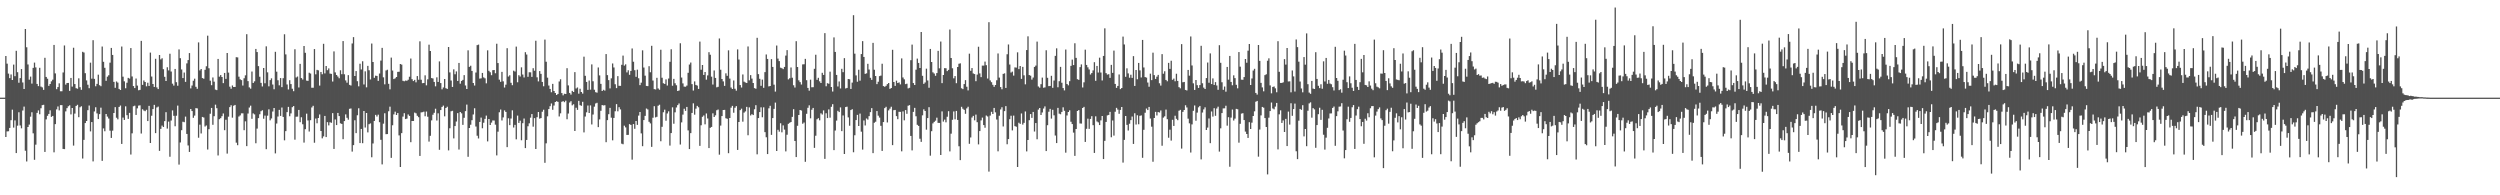 <svg xmlns="http://www.w3.org/2000/svg" width="1920" height="150"><path fill="#4f4f4f" d="M0 75h1v1H0zM1 75h1v1H1zM2 75h1v1H2zM3 75h1v1H3zM4 43.014h1v62.186H4zM5 48.896h1v52.026H5zM6 56.502h1v44.315H6zM7 59.997h1v38.272H7zM8 57.182h1v35.136H8zM9 61.443h1v22.763H9zM10 49.626h1v48.366H10zM11 58.504h1v33.939H11zM12 39.017h1v78.521H12zM13 55.46h1v41.071H13zM14 63.544h1v22.678H14zM15 60.008h1v36.37H15zM16 53.027h1v45.537H16zM17 63.325h1v21.588H17zM18 68.351h1v13.504H18zM19 22.247h1v93.529H19zM20 36.28h1v87.711H20zM21 49.521h1v48.002H21zM22 61.178h1v34.525H22zM23 58.832h1v30.78H23zM24 64.217h1v21.984H24zM25 52.107h1v50.268H25zM26 48.077h1v74.649H26zM27 51.764h1v59.334H27zM28 64.437h1v22.264H28zM29 66.147h1v18.638H29zM30 52.089h1v35.665H30zM31 66.522h1v16.622H31zM32 67.115h1v13.648H32zM33 69.028h1v11.481H33zM34 44.366h1v72.312H34zM35 59.063h1v32.625H35zM36 60.491h1v28.466H36zM37 65.943h1v21.536H37zM38 64.517h1v20.201H38zM39 62.446h1v27.292H39zM40 61.166h1v27.865H40zM41 34.502h1v82.493H41zM42 56.353h1v38.979H42zM43 68.491h1v15.505H43zM44 66.854h1v14.928H44zM45 63.975h1v20.801H45zM46 70.09h1v10.65H46zM47 70.109h1v10.643H47zM48 55.65h1v58.753H48zM49 34.911h1v79.638H49zM50 64.977h1v20.579H50zM51 63.766h1v19.265H51zM52 63.673h1v17.935H52zM53 69.765h1v11.112H53zM54 59.864h1v28.002H54zM55 66.499h1v16.45H55zM56 36.639h1v75.189H56zM57 64.577h1v22.664H57zM58 67.751h1v13.582H58zM59 68.134h1v12.33H59zM60 60.166h1v29.858H60zM61 66.948h1v15.441H61zM62 68.978h1v12.646H62zM63 39.761h1v81.994H63zM64 40.356h1v67.052H64zM65 56.207h1v38.304H65zM66 61.736h1v31.174H66zM67 65.062h1v19.551H67zM68 67.715h1v13.344H68zM69 48.132h1v52.783H69zM70 60.42h1v33.344H70zM71 30.897h1v93.037H71zM72 60.567h1v25.026H72zM73 66.257h1v16.13H73zM74 64.394h1v22.692H74zM75 57.321h1v34.129H75zM76 65.41h1v22.266H76zM77 66.181h1v16.526H77zM78 35.758h1v87.773H78zM79 47.456h1v51.133H79zM80 52.05h1v48.746H80zM81 62.061h1v25.496H81zM82 58.857h1v30.698H82zM83 57.793h1v33.264H83zM84 48.132h1v52.236H84zM85 36.8h1v69.151H85zM86 42.206h1v58.167H86zM87 62.888h1v23.909H87zM88 67.433h1v14.855H88zM89 62.544h1v27.878H89zM90 63.448h1v28.196H90zM91 68.289h1v13.822H91zM92 69.143h1v11.893H92zM93 35.76h1v74.797H93zM94 58.871h1v31.44H94zM95 62.45h1v29.677H95zM96 67.767h1v13.889H96zM97 63.558h1v24.926H97zM98 59.786h1v31.497H98zM99 60.354h1v26.326H99zM100 36.909h1v81.749H100zM101 58.749h1v43.669H101zM102 66.108h1v15.498H102zM103 67.66h1v13.504H103zM104 60.292h1v27.997H104zM105 65.753h1v17.471H105zM106 69.328h1v11.758H106zM107 69.019h1v11.852H107zM108 31.377h1v71.174H108zM109 65.158h1v18.741H109zM110 61.775h1v23.129H110zM111 62.956h1v22.435H111zM112 66.3h1v18.009H112zM113 63.528h1v29.471H113zM114 66.012h1v15.306H114zM115 40.395h1v69.43H115zM116 58.8h1v30.089H116zM117 64.515h1v19.245H117zM118 66.753h1v13.783H118zM119 45.147h1v57.098H119zM120 67.136h1v15.374H120zM121 68.427h1v13.433H121zM122 42.217h1v73.646H122zM123 45.641h1v53.33H123zM124 44.735h1v51.73H124zM125 53.133h1v44.379H125zM126 59.001h1v34.049H126zM127 62.194h1v23.999H127zM128 51.663h1v47.121H128zM129 54.041h1v39.352H129zM130 41.281h1v79.082H130zM131 54.952h1v37.642H131zM132 64.261h1v20.542H132zM133 65.758h1v23.179H133zM134 52.963h1v43.999H134zM135 63.148h1v25.759H135zM136 65.849h1v15.23H136zM137 37.944h1v88.451H137zM138 44.68h1v64.749H138zM139 53.332h1v46.672H139zM140 59.935h1v33.564H140zM141 55.703h1v38.121H141zM142 62.881h1v26.681H142zM143 48.679h1v54.191H143zM144 46.145h1v65.571H144zM145 40.736h1v75.94H145zM146 67.898h1v15.821H146zM147 65.712h1v19.602H147zM148 62.004h1v28.457H148zM149 60.409h1v28.361H149zM150 66.685h1v16.338H150zM151 68.175h1v15.074H151zM152 32.561h1v73.213H152zM153 54.08h1v41.68H153zM154 53h1v49.51H154zM155 59.942h1v29.84H155zM156 60.443h1v29.826H156zM157 53.588h1v43.582H157zM158 50.896h1v45.466H158zM159 27.377h1v87.462H159zM160 52.423h1v46.821H160zM161 61.958h1v25.388H161zM162 65.419h1v17.496H162zM163 59.516h1v36.352H163zM164 62.698h1v26.537H164zM165 68.797h1v11.566H165zM166 69.23h1v13.864H166zM167 45.284h1v74.097H167zM168 58.878h1v32.662H168zM169 57.648h1v33.149H169zM170 59.125h1v30.126H170zM171 63.833h1v23.312H171zM172 55.998h1v43.98H172zM173 60.569h1v31.362H173zM174 40.714h1v77.231H174zM175 55.776h1v33.838H175zM176 66.563h1v15.692H176zM177 68.131h1v12.719H177zM178 65.623h1v24.736H178zM179 66.815h1v14.411H179zM180 66.749h1v13.815H180zM181 43.911h1v65.67H181zM182 44.06h1v67.45H182zM183 58.887h1v30.629H183zM184 60.944h1v27.658H184zM185 61.565h1v25.468H185zM186 65.673h1v21.355H186zM187 60.102h1v39.886H187zM188 57.836h1v35.349H188zM189 26.257h1v85.953H189zM190 62.29h1v24.928H190zM191 67.129h1v15.445H191zM192 68.12h1v13.053H192zM193 54.964h1v36.294H193zM194 63.689h1v23.41H194zM195 62.462h1v25.379H195zM196 37.598h1v72.449H196zM197 39.993h1v58.752H197zM198 50.807h1v39.924H198zM199 58.912h1v28.851H199zM200 63.645h1v21.751H200zM201 66.408h1v18.274H201zM202 52.235h1v38.94H202zM203 63.945h1v24.827H203zM204 35.582h1v79.002H204zM205 55.566h1v33.252H205zM206 66.289h1v17.691H206zM207 61.555h1v30.852H207zM208 60.159h1v30.84H208zM209 64.897h1v20.748H209zM210 68.559h1v14.379H210zM211 39.773h1v78.027H211zM212 55.019h1v39.837H212zM213 61.633h1v27.844H213zM214 65.529h1v18.828H214zM215 59.958h1v29.096H215zM216 66.923h1v15.64H216zM217 60.04h1v29.744H217zM218 26.333h1v81.453H218zM219 41.787h1v58.94H219zM220 64.872h1v21.247H220zM221 68.715h1v13.358H221zM222 61.59h1v27.688H222zM223 64.584h1v22.483H223zM224 68.17h1v14.177H224zM225 70.026h1v11.408H225zM226 37.855h1v69.419H226zM227 59.489h1v30.153H227zM228 58.765h1v30.764H228zM229 67.175h1v17.233H229zM230 49.029h1v44.804H230zM231 59.93h1v30.124H231zM232 61.057h1v34.379H232zM233 35.31h1v74.221H233zM234 40.535h1v58.707H234zM235 61.922h1v25.365H235zM236 62.086h1v30.417H236zM237 55.852h1v45.182H237zM238 56.477h1v35.859H238zM239 67.397h1v15.148H239zM240 67.367h1v13.909H240zM241 37.695h1v71.923H241zM242 57.097h1v33.935H242zM243 53.645h1v41.048H243zM244 54.018h1v36.594H244zM245 65.765h1v22.168H245zM246 55.286h1v45.335H246zM247 57.026h1v49.213H247zM248 33.655h1v71.078H248zM249 56.364h1v32.65H249zM250 50.713h1v54.537H250zM251 53.915h1v39.908H251zM252 52.517h1v43.788H252zM253 56.548h1v37.356H253zM254 56.733h1v37.592H254zM255 62.601h1v24.303H255zM256 39.45h1v74.926H256zM257 55.623h1v36.113H257zM258 57.584h1v38.476H258zM259 58.795h1v27.961H259zM260 60.102h1v29.023H260zM261 53.941h1v40.787H261zM262 57.01h1v38.185H262zM263 31.561h1v75.358H263zM264 57.019h1v35.96H264zM265 61.725h1v26.136H265zM266 63.512h1v26.983H266zM267 57.697h1v34.216H267zM268 65.181h1v18.375H268zM269 65.668h1v17.645H269zM270 33.385h1v83.04H270zM271 28.516h1v82.946H271zM272 58.383h1v33.992H272zM273 54.572h1v47.672H273zM274 62.336h1v26.191H274zM275 66.28h1v16.857H275zM276 48.928h1v60.941H276zM277 53.327h1v45.676H277zM278 47.058h1v62.918H278zM279 64.861h1v20.398H279zM280 54.806h1v43.117H280zM281 67.085h1v19.689H281zM282 50.578h1v51.083H282zM283 53.945h1v41.421H283zM284 61.027h1v33.758H284zM285 33.44h1v87.338H285zM286 47.617h1v62.566H286zM287 59.775h1v33.097H287zM288 58.118h1v30.098H288zM289 58.294h1v31.195H289zM290 62.128h1v25.935H290zM291 56.467h1v37.366H291zM292 46.557h1v60.826H292zM293 36.777h1v89.46H293zM294 59.386h1v35.578H294zM295 64.774h1v22.202H295zM296 54.096h1v48.988H296zM297 53.538h1v49.423H297zM298 64.382h1v21.078H298zM299 68.594h1v13.351H299zM300 44.243h1v76.997H300zM301 54.188h1v41.991H301zM302 60.748h1v27.121H302zM303 60.141h1v25.624H303zM304 59.132h1v29.206H304zM305 55.186h1v31.639H305zM306 55.112h1v48.89H306zM307 49.159h1v79.101H307zM308 49.631h1v52.602H308zM309 62.08h1v27.487H309zM310 62.418h1v24.525H310zM311 61.842h1v29.618H311zM312 62.057h1v29.016H312zM313 61.24h1v26.651H313zM314 58.914h1v30.128H314zM315 44.95h1v64.269H315zM316 60.8h1v32.147H316zM317 62.26h1v30.646H317zM318 61.356h1v25.129H318zM319 63.235h1v23.813H319zM320 58.404h1v30.531H320zM321 61.221h1v28.778H321zM322 31.739h1v88.004H322zM323 61.23h1v25.074H323zM324 63.879h1v22.307H324zM325 63.744h1v22.037H325zM326 57.861h1v31.433H326zM327 65.529h1v20.121H327zM328 60.926h1v28.702H328zM329 34.28h1v74.472H329zM330 39.169h1v65.12H330zM331 59.96h1v32.483H331zM332 60.255h1v27.864H332zM333 62.904h1v23.729H333zM334 66.319h1v17.201H334zM335 59.395h1v33.195H335zM336 62.929h1v24.125H336zM337 47.159h1v67.878H337zM338 63.796h1v20.723H338zM339 68.582h1v13.548H339zM340 67.175h1v13.935H340zM341 60.681h1v28.679H341zM342 67.719h1v15.205H342zM343 68.291h1v13.703H343zM344 36.074h1v79.446H344zM345 55.602h1v42.918H345zM346 61.858h1v23.587H346zM347 66.76h1v18.331H347zM348 53.261h1v53.033H348zM349 57.04h1v39.785H349zM350 54.833h1v38.508H350zM351 62.169h1v24.699H351zM352 48.315h1v66.519H352zM353 64.265h1v21.737H353zM354 62.155h1v24.91H354zM355 61.338h1v34.571H355zM356 57.706h1v32.753H356zM357 65.618h1v19.712H357zM358 68.356h1v11.996H358zM359 38.665h1v81.74H359zM360 51.354h1v46.942H360zM361 50.462h1v45.338H361zM362 54.485h1v37.839H362zM363 63.769h1v24.131H363zM364 65.694h1v17.462H364zM365 55.721h1v41.469H365zM366 34.68h1v69.567H366zM367 34.266h1v72.071H367zM368 60.37h1v33.278H368zM369 60.148h1v30.185H369zM370 56.01h1v42.477H370zM371 59.431h1v34.839H371zM372 60.162h1v31.135H372zM373 64.009h1v24.797H373zM374 38.667h1v69.952H374zM375 54.353h1v37.05H375zM376 55.524h1v40.499H376zM377 57.747h1v36.436H377zM378 53.909h1v38.592H378zM379 53.739h1v38.814H379zM380 56.284h1v39.455H380zM381 33.6h1v85.77H381zM382 48.422h1v52.719H382zM383 61.16h1v25.056H383zM384 62.81h1v21.314H384zM385 55.197h1v37.343H385zM386 62.476h1v27.702H386zM387 67.216h1v17.553H387zM388 65h1v20.987H388zM389 37.04h1v75.942H389zM390 58.775h1v32.078H390zM391 57.802h1v38.325H391zM392 63.586h1v27.453H392zM393 65.456h1v19.29H393zM394 54.293h1v43.674H394zM395 54.957h1v40.961H395zM396 35.77h1v71.236H396zM397 63.16h1v25.642H397zM398 57.731h1v36.663H398zM399 58.752h1v33.898H399zM400 51.72h1v55.992H400zM401 57.246h1v37.372H401zM402 59.473h1v31.579H402zM403 40.082h1v73.658H403zM404 41.865h1v65.617H404zM405 58.997h1v37.984H405zM406 55.488h1v39.256H406zM407 55.575h1v34.816H407zM408 59.045h1v28.572H408zM409 52.366h1v44.903H409zM410 54.314h1v36.427H410zM411 31.302h1v83.127H411zM412 59.397h1v30.595H412zM413 62.535h1v23.493H413zM414 54.565h1v36.567H414zM415 56.726h1v33.941H415zM416 62.91h1v22.902H416zM417 66.268h1v18.006H417zM418 30.428h1v94.587H418zM419 47.417h1v62.653H419zM420 59.631h1v29.721H420zM421 65.707h1v18.038H421zM422 68.303h1v13.28H422zM423 70.846h1v8.613H423zM424 64.394h1v19.934H424zM425 69.889h1v11.172H425zM426 71.445h1v6.91H426zM427 72.968h1v4.731H427zM428 72.13h1v6.127H428zM429 62.549h1v26.876H429zM430 60.873h1v26.182H430zM431 71.461h1v6.704H431zM432 73.212h1v4.463H432zM433 72.011h1v6.473H433zM434 72.212h1v5.079H434zM435 52.37h1v39.206H435zM436 65.584h1v21.614H436zM437 71.397h1v7.354H437zM438 72.645h1v5.081H438zM439 69.777h1v11.108H439zM440 70.67h1v9.405H440zM441 55.419h1v45.184H441zM442 67.966h1v14.772H442zM443 67.172h1v17.203H443zM444 71.928h1v5.532H444zM445 68.124h1v12.65H445zM446 70.672h1v10.565H446zM447 71.862h1v6.338H447zM448 43.499h1v58.171H448zM449 58.209h1v31.279H449zM450 62.938h1v23.346H450zM451 69.038h1v11.996H451zM452 61.855h1v24.935H452zM453 68.875h1v12.051H453zM454 49.471h1v46.123H454zM455 62.414h1v25.569H455zM456 68.909h1v12.994H456zM457 70.834h1v8.615H457zM458 71.146h1v7.787H458zM459 51.81h1v45.841H459zM460 57.887h1v33.827H460zM461 64.398h1v20.675H461zM462 69.891h1v10.797H462zM463 68.99h1v11.994H463zM464 69.564h1v11.211H464zM465 41.517h1v67.675H465zM466 57.713h1v34.543H466zM467 61.537h1v26.148H467zM468 67.87h1v14.994H468zM469 60.162h1v30.19H469zM470 48.727h1v59.071H470zM471 51.835h1v38.734H471zM472 64.712h1v20.728H472zM473 67.68h1v12.316H473zM474 58.454h1v27.047H474zM475 65.87h1v16.477H475zM476 65.971h1v18.064H476zM477 49.784h1v60.57H477zM478 42.698h1v68.112H478zM479 50.395h1v46.1H479zM480 49.4h1v48.464H480zM481 55.611h1v48.025H481zM482 53.975h1v49.604H482zM483 57.429h1v37.883H483zM484 54.488h1v41.46H484zM485 37.202h1v85.425H485zM486 47.399h1v47.887H486zM487 53.909h1v44.99H487zM488 58.997h1v33.944H488zM489 53.515h1v42.369H489zM490 60.088h1v28.675H490zM491 65.401h1v20.591H491zM492 63.496h1v38.931H492zM493 38.656h1v73.63H493zM494 51.871h1v40.327H494zM495 58.12h1v30.883H495zM496 65.973h1v17.388H496zM497 66.174h1v17.901H497zM498 50.853h1v42.694H498zM499 55.508h1v39.277H499zM500 35.191h1v77.581H500zM501 61.828h1v28.583H501zM502 68.479h1v13.067H502zM503 68.685h1v21.479H503zM504 59.731h1v29.959H504zM505 67.946h1v13.273H505zM506 68.932h1v11.518H506zM507 38.177h1v70.293H507zM508 59.699h1v37.704H508zM509 63.945h1v22.282H509zM510 64.455h1v19.785H510zM511 60.999h1v31.735H511zM512 65.694h1v21.458H512zM513 60.34h1v25.166H513zM514 47.482h1v64.324H514zM515 37.85h1v64.335H515zM516 65.833h1v16.594H516zM517 60.555h1v34.47H517zM518 63.959h1v22.287H518zM519 65.474h1v17.084H519zM520 69.868h1v10.865H520zM521 69.47h1v10.014H521zM522 33.243h1v77.743H522zM523 59.53h1v34.477H523zM524 64.055h1v23.957H524zM525 66.49h1v17.036H525zM526 66.616h1v18.517H526zM527 65.753h1v16.349H527zM528 55.92h1v44.237H528zM529 49.544h1v64.924H529zM530 48.051h1v54.17H530zM531 64.616h1v22.106H531zM532 69.532h1v9.815H532zM533 62.498h1v25.546H533zM534 65.25h1v18.187H534zM535 65.76h1v15.539H535zM536 68.314h1v14.072H536zM537 31.954h1v80.091H537zM538 53.554h1v42.676H538zM539 49.942h1v39.766H539zM540 57.532h1v31.165H540zM541 55.3h1v40.188H541zM542 61.176h1v25.956H542zM543 57.93h1v33.044H543zM544 40.105h1v73.591H544zM545 42.016h1v56.113H545zM546 58.905h1v38.599H546zM547 64.927h1v22.124H547zM548 54.101h1v35.761H548zM549 59.866h1v28.702H549zM550 67.092h1v17.597H550zM551 66.646h1v17.462H551zM552 29.519h1v89.274H552zM553 53.547h1v42.905H553zM554 60.651h1v28.482H554zM555 62.496h1v22H555zM556 65.955h1v18.439H556zM557 56.296h1v34.511H557zM558 58.195h1v33.021H558zM559 38.633h1v79.023H559zM560 60.365h1v30.247H560zM561 67.243h1v15.45H561zM562 68.346h1v12.976H562zM563 61.791h1v24.775H563zM564 68.14h1v14.603H564zM565 69.624h1v11.875H565zM566 37.914h1v77.24H566zM567 45.742h1v47.958H567zM568 65.321h1v19.254H568zM569 67.25h1v16.198H569zM570 57.209h1v36.251H570zM571 62.732h1v23.77H571zM572 63.313h1v22.245H572zM573 63.76h1v18.313H573zM574 35.68h1v68.185H574zM575 61.695h1v20.774H575zM576 57.717h1v30.952H576zM577 60.356h1v27.336H577zM578 63.746h1v24.617H578zM579 67.664h1v16.255H579zM580 68.154h1v12.63H580zM581 29.047h1v89.496H581zM582 56.955h1v33.74H582zM583 60.535h1v25.514H583zM584 65.895h1v16.53H584zM585 61.143h1v28.938H585zM586 67.417h1v14.997H586zM587 55.385h1v46.088H587zM588 41.828h1v63.609H588zM589 45.259h1v73.079H589zM590 66.344h1v16.839H590zM591 66.039h1v15.2H591zM592 45.408h1v58.176H592zM593 51.423h1v39.254H593zM594 65.023h1v18.576H594zM595 70.338h1v8.448H595zM596 34.982h1v80.966H596zM597 45.021h1v54.687H597zM598 46.932h1v54.168H598zM599 51.954h1v42.701H599zM600 52.386h1v49.256H600zM601 53.112h1v43.204H601zM602 51.391h1v48.151H602zM603 42.707h1v73.55H603zM604 38.493h1v64.985H604zM605 60.976h1v34.099H605zM606 60.104h1v34.189H606zM607 51.814h1v41.875H607zM608 59.686h1v30.05H608zM609 65.474h1v18.389H609zM610 67.204h1v41.06H610zM611 31.641h1v88.981H611zM612 51.455h1v45.134H612zM613 61.681h1v26.619H613zM614 63.073h1v21.419H614zM615 64.922h1v19.984H615zM616 49.464h1v45.58H616zM617 49.349h1v44.738H617zM618 45.188h1v79.055H618zM619 61.594h1v25.795H619zM620 67.543h1v15.244H620zM621 69.649h1v11.27H621zM622 61.18h1v29.675H622zM623 67.042h1v17.217H623zM624 66.946h1v15.967H624zM625 52.851h1v60.719H625zM626 42.041h1v62.195H626zM627 61.267h1v30.355H627zM628 59.766h1v30.998H628zM629 62.439h1v29.998H629zM630 63.746h1v23.305H630zM631 55.895h1v32.092H631zM632 57.527h1v27.272H632zM633 25.456h1v96.548H633zM634 66.264h1v20.726H634zM635 63.872h1v26.821H635zM636 64.32h1v19.684H636zM637 55.035h1v35.315H637zM638 66.833h1v15.184H638zM639 70.317h1v9.714H639zM640 28.741h1v86.573H640zM641 39.869h1v60.398H641zM642 57.561h1v35.049H642zM643 66.424h1v18.65H643zM644 62.585h1v23.47H644zM645 67.944h1v14.514H645zM646 52.842h1v47.881H646zM647 55.426h1v33.271H647zM648 44.641h1v73.642H648zM649 67.918h1v14.31H649zM650 67.543h1v14.372H650zM651 60.663h1v29.48H651zM652 60.88h1v35.681H652zM653 68.296h1v16.246H653zM654 63.446h1v20.407H654zM655 11.666h1v105.264H655zM656 41.196h1v62.687H656zM657 57.912h1v34.278H657zM658 62.771h1v25.459H658zM659 53.554h1v43.211H659zM660 61.974h1v25.283H660zM661 41.505h1v59.629H661zM662 31.588h1v83.312H662zM663 43.707h1v48.816H663zM664 56.751h1v39.627H664zM665 56.344h1v34.617H665zM666 49.01h1v42.859H666zM667 53.405h1v35.782H667zM668 59.754h1v26.365H668zM669 61.352h1v21.696H669zM670 32.906h1v84.706H670zM671 53.565h1v40.707H671zM672 58.356h1v35.122H672zM673 64.616h1v20.7H673zM674 62.769h1v26.056H674zM675 58.468h1v31.861H675zM676 58.086h1v38.528H676zM677 48.946h1v66.988H677zM678 66.11h1v27.617H678zM679 66.678h1v16.361H679zM680 65.881h1v16.136H680zM681 64.616h1v29.414H681zM682 63.739h1v21.055H682zM683 68.266h1v15.182H683zM684 67.596h1v14.363H684zM685 38.269h1v73.177H685zM686 62.995h1v21.659H686zM687 65.968h1v18.485H687zM688 61.935h1v27.267H688zM689 63.721h1v27.833H689zM690 63.284h1v22.561H690zM691 64.831h1v21.083H691zM692 44.861h1v71.373H692zM693 59.507h1v26.038H693zM694 60.921h1v31.483H694zM695 64.613h1v19.906H695zM696 64.236h1v23.161H696zM697 67.87h1v13.335H697zM698 67.419h1v13.33H698zM699 46.246h1v58.139H699zM700 34.238h1v81.254H700zM701 63.78h1v22.124H701zM702 65.27h1v17.551H702zM703 53.506h1v35.786H703zM704 44.996h1v50.826H704zM705 48.347h1v48.366H705zM706 52.249h1v54.312H706zM707 24.573h1v84.397H707zM708 58.223h1v30.339H708zM709 64.403h1v19.586H709zM710 63.334h1v21.934H710zM711 52.725h1v46.876H711zM712 61.775h1v28.885H712zM713 67.367h1v14.971H713zM714 37.582h1v81.989H714zM715 47.635h1v53.111H715zM716 55.568h1v39.183H716zM717 56.458h1v37.13H717zM718 58.209h1v34.482H718zM719 56.122h1v34.243H719zM720 39.056h1v55.308H720zM721 52.471h1v41.929H721zM722 31.902h1v87.134H722zM723 63.821h1v21.71H723zM724 57.591h1v35.779H724zM725 52.322h1v39.533H725zM726 52.409h1v41.561H726zM727 54.655h1v34.983H727zM728 53.659h1v31.751H728zM729 22.675h1v93.621H729zM730 44.522h1v58.114H730zM731 52.425h1v39.595H731zM732 60.157h1v25.473H732zM733 58.438h1v33.198H733zM734 63.892h1v21.291H734zM735 51.457h1v40.675H735zM736 48.958h1v63.388H736zM737 48.656h1v74.34H737zM738 67.793h1v14.246H738zM739 68.454h1v15.033H739zM740 64.572h1v19.796H740zM741 61.549h1v25.832H741zM742 66.607h1v16.626H742zM743 69.431h1v12.564H743zM744 41.224h1v69.199H744zM745 54.366h1v51.204H745zM746 52.265h1v38.015H746zM747 56.442h1v32.561H747zM748 56.9h1v35.528H748zM749 62.338h1v25.697H749zM750 57.305h1v36.521H750zM751 35.882h1v75.026H751zM752 56.346h1v44.289H752zM753 59.214h1v33.227H753zM754 50.395h1v39.922H754zM755 50.368h1v45.681H755zM756 47.285h1v50.803H756zM757 50.075h1v38.631H757zM758 60.315h1v29.151H758zM759 17.024h1v114.749H759zM760 61.745h1v27.013H760zM761 63.121h1v22.753H761zM762 65.14h1v22.433H762zM763 66.685h1v16.226H763zM764 65.305h1v20.97H764zM765 61.663h1v30.16H765zM766 41.052h1v75.18H766zM767 59.587h1v29.304H767zM768 66.886h1v17.201H768zM769 68.58h1v13.82H769zM770 56.754h1v40.373H770zM771 56.339h1v29.002H771zM772 67.525h1v13.992H772zM773 41.652h1v69.167H773zM774 34.172h1v72.641H774zM775 49.557h1v41.973H775zM776 55.712h1v33.177H776zM777 54.989h1v45.15H777zM778 58.049h1v30.726H778zM779 51.785h1v45.093H779zM780 51.915h1v45.438H780zM781 40.201h1v88.059H781zM782 53.114h1v41.124H782zM783 50.7h1v44.406H783zM784 60.58h1v26.58H784zM785 51.334h1v44.356H785zM786 57.875h1v36.461H786zM787 64.767h1v20.858H787zM788 38.468h1v77.814H788zM789 27.921h1v79.595H789zM790 57.66h1v34.642H790zM791 58.095h1v29.528H791zM792 61.111h1v29.414H792zM793 59.541h1v26.411H793zM794 51.386h1v49.657H794zM795 50.379h1v44.143H795zM796 31.927h1v75.008H796zM797 66.419h1v17.734H797zM798 67.319h1v15.624H798zM799 64.648h1v23.69H799zM800 59.596h1v26.757H800zM801 67.399h1v15.937H801zM802 67.097h1v14.603H802zM803 38.617h1v77.388H803zM804 59.754h1v36.375H804zM805 66.149h1v19.638H805zM806 66.021h1v17.578H806zM807 58.23h1v32.877H807zM808 67.456h1v16.851H808zM809 61.853h1v26.745H809zM810 42.883h1v61.211H810zM811 37.134h1v72.747H811zM812 67.03h1v15.807H812zM813 62.336h1v24.937H813zM814 51.336h1v36.399H814zM815 63.558h1v22.412H815zM816 67.653h1v14.775H816zM817 69.443h1v15.656H817zM818 38.061h1v79.183H818zM819 64.526h1v24.159H819zM820 65.536h1v20.504H820zM821 62.373h1v22.378H821zM822 50.574h1v42.923H822zM823 45.797h1v49.505H823zM824 49.949h1v51.897H824zM825 33.241h1v86.459H825zM826 44.433h1v54.649H826zM827 60.835h1v24.415H827zM828 61.363h1v23.186H828zM829 51.56h1v43.25H829zM830 49.436h1v45.507H830zM831 67.184h1v15.747H831zM832 63.21h1v18.86H832zM833 38.166h1v70.824H833zM834 49.869h1v49.032H834zM835 51.718h1v39.396H835zM836 53.343h1v45.619H836zM837 57.246h1v34.072H837zM838 56.099h1v33.136H838zM839 54.062h1v42.097H839zM840 47.77h1v69.7H840zM841 62.07h1v27.253H841zM842 50.64h1v42.666H842zM843 55.689h1v38.309H843zM844 44.305h1v51.755H844zM845 55.682h1v36.761H845zM846 61.821h1v27.269H846zM847 42.947h1v79.236H847zM848 21.762h1v86.447H848zM849 56.181h1v37.469H849zM850 57.275h1v31.357H850zM851 57.005h1v31.254H851zM852 59.807h1v26.111H852zM853 49.793h1v55.651H853zM854 55.98h1v36.528H854zM855 38.85h1v65.31H855zM856 64.453h1v21.366H856zM857 67.495h1v15.322H857zM858 66.01h1v18.146H858zM859 57.202h1v30.19H859zM860 68.463h1v15.951H860zM861 67.584h1v14.61H861zM862 28.13h1v96.745H862zM863 34.124h1v73.273H863zM864 58.987h1v30.103H864zM865 52.478h1v43.44H865zM866 56.358h1v43.887H866zM867 59.718h1v35.292H867zM868 57.392h1v34.845H868zM869 59.814h1v29.702H869zM870 43.117h1v67.446H870zM871 65.982h1v20.982H871zM872 53.76h1v41.902H872zM873 60.892h1v27.642H873zM874 48.315h1v47.123H874zM875 54.062h1v34.855H875zM876 59.47h1v29.171H876zM877 30.647h1v90.529H877zM878 51.828h1v47.846H878zM879 59.182h1v27.384H879zM880 59.596h1v23.74H880zM881 63.403h1v21.133H881zM882 66.605h1v15.498H882zM883 56.559h1v34.475H883zM884 61.551h1v35.715H884zM885 40.443h1v83.779H885zM886 57.719h1v32.879H886zM887 60.624h1v25.296H887zM888 58.896h1v29.796H888zM889 57.477h1v28.613H889zM890 63.938h1v22.493H890zM891 65.767h1v19.064H891zM892 41.551h1v70.382H892zM893 56.621h1v33.687H893zM894 54.716h1v34.651H894zM895 61.404h1v22.751H895zM896 62.425h1v29.146H896zM897 48.285h1v57.478H897zM898 52.888h1v46.711H898zM899 46.632h1v61.337H899zM900 61.295h1v30.694H900zM901 60.356h1v36.349H901zM902 62.423h1v26.468H902zM903 56.651h1v34.605H903zM904 62.157h1v30.181H904zM905 66.918h1v18.116H905zM906 67.857h1v16.507H906zM907 33.886h1v80.247H907zM908 63.201h1v22.731H908zM909 62.913h1v21.577H909zM910 69.074h1v11.788H910zM911 69.502h1v13.037H911zM912 53.7h1v37.423H912zM913 58.138h1v36.571H913zM914 27.981h1v89.174H914zM915 50.283h1v45.251H915zM916 63.986h1v21.101H916zM917 69.061h1v11.946H917zM918 61.464h1v31.284H918zM919 65.442h1v21.014H919zM920 67.527h1v14.88H920zM921 65.332h1v16.036H921zM922 35.2h1v87.205H922zM923 63.95h1v22.458H923zM924 67.257h1v16.775H924zM925 68.34h1v14.088H925zM926 59.937h1v39.927H926zM927 48.035h1v49.94H927zM928 63.542h1v27.464H928zM929 40.997h1v68.954H929zM930 64.538h1v21.069H930zM931 60.223h1v29.306H931zM932 65.236h1v17.844H932zM933 63.1h1v25.843H933zM934 65.655h1v17.7H934zM935 68.987h1v12.916H935zM936 34.717h1v81.701H936zM937 48.253h1v50.327H937zM938 63.19h1v23.621H938zM939 68.978h1v14.257H939zM940 66.456h1v16.757H940zM941 70.383h1v10.817H941zM942 51.393h1v45.109H942zM943 61.205h1v28.821H943zM944 42.941h1v85.098H944zM945 62.906h1v27.393H945zM946 65.483h1v18.663H946zM947 57.877h1v34.683H947zM948 60.022h1v31.071H948zM949 65.135h1v18.457H949zM950 67.852h1v16.052H950zM951 40.002h1v69.581H951zM952 51.224h1v43.861H952zM953 61.171h1v26.079H953zM954 61.267h1v25.656H954zM955 59.196h1v33.003H955zM956 45.337h1v55.752H956zM957 48.18h1v54.743H957zM958 38.905h1v67.047H958zM959 33.797h1v60.036H959zM960 65.284h1v33.811H960zM961 60.278h1v33.944H961zM962 54.174h1v34.93H962zM963 52.858h1v32.653H963zM964 71.354h1v6.793H964zM965 72.654h1v4.855H965zM966 34.545h1v85.766H966zM967 46.726h1v52.747H967zM968 63.659h1v24.951H968zM969 67.124h1v14.976H969zM970 70.125h1v12.564H970zM971 57.726h1v32.925H971zM972 57.058h1v40.467H972zM973 46.648h1v87.304H973zM974 44.797h1v45.548H974zM975 65.598h1v19.684H975zM976 71.684h1v7.057H976zM977 66.772h1v16.548H977zM978 66.385h1v17.562H978zM979 67.831h1v14.026H979zM980 70.853h1v8.185H980zM981 31.641h1v83.088H981zM982 55.135h1v32.648H982zM983 63.696h1v21.035H983zM984 63.712h1v30.68H984zM985 63.219h1v29.254H985zM986 45.422h1v55.944H986zM987 49.631h1v41.643H987zM988 36.877h1v75.294H988zM989 62.585h1v23.149H989zM990 62.473h1v33.227H990zM991 70.93h1v8.37H991zM992 54.128h1v34.829H992zM993 58.653h1v25.095H993zM994 70.303h1v9.281H994zM995 30.295h1v85.875H995zM996 36.2h1v86.02H996zM997 47.34h1v45.335H997zM998 62.636h1v21.035H998zM999 67.96h1v16.427H999zM1000 70.914h1v9.892H1000zM1001 43.838h1v60.893H1001zM1002 49.665h1v49.396H1002zM1003 25.628h1v86.637H1003zM1004 64.645h1v20.412H1004zM1005 71.114h1v8.306H1005zM1006 72.05h1v6.539H1006zM1007 62.135h1v28.258H1007zM1008 68.021h1v15.015H1008zM1009 68.356h1v15.656H1009zM1010 40.112h1v73.383H1010zM1011 60.629h1v35.416H1011zM1012 65.877h1v21.806H1012zM1013 67.687h1v15.052H1013zM1014 64.691h1v27.384H1014zM1015 68.172h1v16.162H1015zM1016 47.102h1v56.397H1016zM1017 62.588h1v52.317H1017zM1018 44.474h1v61.279H1018zM1019 64.339h1v33.793H1019zM1020 61.398h1v29.595H1020zM1021 64.135h1v23.01H1021zM1022 64.732h1v22.337H1022zM1023 66.973h1v15.926H1023zM1024 69.463h1v12.344H1024zM1025 35.93h1v76.02H1025zM1026 59.921h1v29.288H1026zM1027 62.08h1v23.41H1027zM1028 69.237h1v12.664H1028zM1029 68.532h1v13.227H1029zM1030 71.148h1v8.121H1030zM1031 61.258h1v38.977H1031zM1032 38.914h1v82.671H1032zM1033 42.625h1v72.619H1033zM1034 63.148h1v28.43H1034zM1035 67.612h1v14.308H1035zM1036 58.699h1v34.823H1036zM1037 63.972h1v26.61H1037zM1038 67.376h1v15.024H1038zM1039 69.839h1v10.863H1039zM1040 33.671h1v80.723H1040zM1041 61.377h1v27.34H1041zM1042 66.737h1v17.148H1042zM1043 69.056h1v12.877H1043zM1044 63.142h1v28.286H1044zM1045 45.222h1v51.771H1045zM1046 55.57h1v38.057H1046zM1047 42.249h1v68.206H1047zM1048 65.234h1v25.976H1048zM1049 65.556h1v27.089H1049zM1050 66.82h1v20.192H1050zM1051 62.464h1v27.583H1051zM1052 65.698h1v17.471H1052zM1053 68.083h1v13.429H1053zM1054 69.289h1v12.147H1054zM1055 30.423h1v90.428H1055zM1056 63.936h1v24.839H1056zM1057 66.55h1v19.162H1057zM1058 67.076h1v16.75H1058zM1059 67.845h1v14.642H1059zM1060 56.479h1v34.436H1060zM1061 56.598h1v35.685H1061zM1062 38.562h1v90.572H1062zM1063 56.055h1v40.522H1063zM1064 62.16h1v22.474H1064zM1065 69.223h1v14.218H1065zM1066 60.091h1v34.878H1066zM1067 64.027h1v21.888H1067zM1068 66.319h1v16.423H1068zM1069 67.447h1v48.705H1069zM1070 37.038h1v70.767H1070zM1071 46.069h1v44.417H1071zM1072 61.027h1v26.031H1072zM1073 61.361h1v32.616H1073zM1074 61.622h1v27.567H1074zM1075 48.94h1v50.385H1075zM1076 54.893h1v35.168H1076zM1077 41.045h1v72.806H1077zM1078 64.263h1v19.48H1078zM1079 63.783h1v28H1079zM1080 71.729h1v7.015H1080zM1081 54.792h1v31.508H1081zM1082 59.713h1v26.354H1082zM1083 70.811h1v8.876H1083zM1084 39.354h1v74.917H1084zM1085 38.626h1v62.204H1085zM1086 53.54h1v37.7H1086zM1087 66.543h1v13.747H1087zM1088 68.266h1v14.653H1088zM1089 70.775h1v10.456H1089zM1090 44.396h1v51.158H1090zM1091 47.866h1v48.656H1091zM1092 36.234h1v84.983H1092zM1093 68.113h1v18.54H1093zM1094 68.9h1v11.103H1094zM1095 65.055h1v20.632H1095zM1096 63.247h1v21.744H1096zM1097 67.257h1v15.317H1097zM1098 68.946h1v12.575H1098zM1099 44.163h1v74.338H1099zM1100 54.492h1v36.335H1100zM1101 50.693h1v42.721H1101zM1102 52.148h1v39.421H1102zM1103 62.061h1v32.742H1103zM1104 52.556h1v48.881H1104zM1105 45.454h1v49.08H1105zM1106 38.02h1v80.408H1106zM1107 40.453h1v56.784H1107zM1108 64.314h1v23.255H1108zM1109 58.385h1v33.539H1109zM1110 53.638h1v36.267H1110zM1111 59.562h1v26.509H1111zM1112 72.009h1v5.232H1112zM1113 73.153h1v4.736H1113zM1114 33.689h1v90.179H1114zM1115 63.835h1v23.117H1115zM1116 72.8h1v4.507H1116zM1117 51.981h1v33.719H1117zM1118 40.661h1v64.445H1118zM1119 58.596h1v32.477H1119zM1120 47.797h1v47.722H1120zM1121 32.24h1v95.818H1121zM1122 28.244h1v72.458H1122zM1123 62.567h1v31.811H1123zM1124 62.949h1v30.119H1124zM1125 52.792h1v45.731H1125zM1126 58.866h1v31.291H1126zM1127 46.051h1v56.665H1127zM1128 43.078h1v69.313H1128zM1129 40.304h1v76.663H1129zM1130 46.985h1v58.476H1130zM1131 51.084h1v56.528H1131zM1132 53.345h1v50.559H1132zM1133 52.67h1v43.138H1133zM1134 57.575h1v37.082H1134zM1135 56.957h1v36.876H1135zM1136 58.088h1v35.054H1136zM1137 57.964h1v32.547H1137zM1138 59.729h1v30.801H1138zM1139 59.502h1v32.206H1139zM1140 60.306h1v27.189H1140zM1141 60.784h1v29.297H1141zM1142 58.713h1v31.918H1142zM1143 64.536h1v21.314H1143zM1144 64.156h1v22.96H1144zM1145 63.847h1v21.561H1145zM1146 63.606h1v24.145H1146zM1147 64.355h1v21.81H1147zM1148 62.759h1v26.045H1148zM1149 62.869h1v22.79H1149zM1150 63.492h1v21.325H1150zM1151 67.113h1v15.251H1151zM1152 64.538h1v20.529H1152zM1153 65.897h1v16.75H1153zM1154 65.348h1v16.887H1154zM1155 64.879h1v20.249H1155zM1156 64.806h1v19.561H1156zM1157 67.474h1v15.653H1157zM1158 67.857h1v21.591H1158zM1159 29.588h1v90.041H1159zM1160 60.102h1v41.982H1160zM1161 55.575h1v40.982H1161zM1162 59.637h1v32.939H1162zM1163 62.716h1v28.615H1163zM1164 61.4h1v29.274H1164zM1165 59.702h1v32.513H1165zM1166 57.422h1v32.678H1166zM1167 59.908h1v31.712H1167zM1168 62.512h1v26.768H1168zM1169 62.347h1v25.956H1169zM1170 62.624h1v26.722H1170zM1171 63.902h1v29.476H1171zM1172 62.263h1v26.347H1172zM1173 61.665h1v24.221H1173zM1174 63.49h1v21.799H1174zM1175 63.135h1v24.211H1175zM1176 62.45h1v21.836H1176zM1177 66.417h1v18.92H1177zM1178 65.103h1v19.842H1178zM1179 68.845h1v16.304H1179zM1180 60.99h1v33.98H1180zM1181 49.454h1v48.92H1181zM1182 61.741h1v27.446H1182zM1183 64.041h1v22.083H1183zM1184 43.369h1v58.965H1184zM1185 53.229h1v46.006H1185zM1186 60.823h1v32.271H1186zM1187 57.326h1v38.077H1187zM1188 40.377h1v81.93H1188zM1189 45.355h1v59.068H1189zM1190 55.302h1v38.359H1190zM1191 52.805h1v44.264H1191zM1192 53.748h1v42.756H1192zM1193 59.177h1v29.826H1193zM1194 50.148h1v46.02H1194zM1195 18.336h1v100.778H1195zM1196 34.964h1v66.711H1196zM1197 57.594h1v36.056H1197zM1198 54.781h1v39.171H1198zM1199 53.341h1v42.504H1199zM1200 48.878h1v44.195H1200zM1201 64.954h1v23.404H1201zM1202 64.593h1v24.511H1202zM1203 28.269h1v80.252H1203zM1204 47.482h1v47.283H1204zM1205 57.275h1v32.808H1205zM1206 65.602h1v20.778H1206zM1207 65.945h1v21.126H1207zM1208 52.29h1v45.173H1208zM1209 55.392h1v40.208H1209zM1210 32.135h1v90.407H1210zM1211 63.551h1v22.731H1211zM1212 67.852h1v14.811H1212zM1213 70.544h1v9.05H1213zM1214 59.564h1v33.301H1214zM1215 64.938h1v18.615H1215zM1216 66.811h1v17.446H1216zM1217 33.655h1v77.002H1217zM1218 44.673h1v66.88H1218zM1219 57.763h1v25.88H1219zM1220 63.453h1v22.367H1220zM1221 57.873h1v36.168H1221zM1222 62.325h1v30.847H1222zM1223 53.295h1v35.022H1223zM1224 54.895h1v32.595H1224zM1225 15.138h1v97.191H1225zM1226 62.926h1v21.785H1226zM1227 63.384h1v27.102H1227zM1228 56.3h1v28.574H1228zM1229 55.282h1v33.63H1229zM1230 66.737h1v14.706H1230zM1231 71.535h1v6.841H1231zM1232 36.369h1v75.015H1232zM1233 45.154h1v52.193H1233zM1234 66.632h1v17.203H1234zM1235 72.523h1v4.916H1235zM1236 68.09h1v17.336H1236zM1237 67.433h1v17.528H1237zM1238 51.997h1v52.717H1238zM1239 35.268h1v67.374H1239zM1240 5.788h1v122.057H1240zM1241 64.41h1v25.793H1241zM1242 63.377h1v24.145H1242zM1243 58.056h1v34.175H1243zM1244 57.923h1v42.22H1244zM1245 62.366h1v30.025H1245zM1246 58.656h1v31.717H1246zM1247 34.843h1v81.481H1247zM1248 56.708h1v41.728H1248zM1249 58.571h1v35.706H1249zM1250 61.897h1v30.501H1250zM1251 60.164h1v35.015H1251zM1252 62.189h1v31.341H1252zM1253 57.497h1v35.754H1253zM1254 55.03h1v45.605H1254zM1255 27.084h1v94.678H1255zM1256 57.266h1v37.407H1256zM1257 59.763h1v38.675H1257zM1258 59.617h1v27.965H1258zM1259 56.495h1v40.199H1259zM1260 60.12h1v31.307H1260zM1261 63.883h1v20.858H1261zM1262 39.844h1v75.66H1262zM1263 57.836h1v33.001H1263zM1264 60.48h1v28.148H1264zM1265 65.234h1v21.021H1265zM1266 64.895h1v18.888H1266zM1267 67.346h1v15.198H1267zM1268 60.338h1v28.643H1268zM1269 20.19h1v96.96H1269zM1270 34.529h1v72.245H1270zM1271 69.37h1v12.774H1271zM1272 68.502h1v12.673H1272zM1273 61.8h1v24.289H1273zM1274 63.215h1v22.158H1274zM1275 65.103h1v18.251H1275zM1276 64.485h1v16.091H1276zM1277 34.415h1v76.155H1277zM1278 60.269h1v31.476H1278zM1279 64.442h1v27.006H1279zM1280 62.537h1v26.418H1280zM1281 58.232h1v38.169H1281zM1282 60.246h1v31.277H1282zM1283 54.529h1v40.831H1283zM1284 38.626h1v79.519H1284zM1285 49.026h1v50.005H1285zM1286 55.003h1v40.966H1286zM1287 57.82h1v32.129H1287zM1288 58.942h1v34.415H1288zM1289 60.663h1v33.14H1289zM1290 62.219h1v28.844H1290zM1291 62.952h1v22.932H1291zM1292 32.712h1v84.759H1292zM1293 59.221h1v31.247H1293zM1294 66.957h1v16.061H1294zM1295 64.691h1v19.297H1295zM1296 66.868h1v17.478H1296zM1297 57.056h1v46.455H1297zM1298 52.899h1v41.016H1298zM1299 45.499h1v77.876H1299zM1300 58.617h1v35.766H1300zM1301 64.247h1v19.316H1301zM1302 68.788h1v11.449H1302zM1303 62.801h1v25.876H1303zM1304 66.042h1v17.324H1304zM1305 71.221h1v7.675H1305zM1306 37.521h1v83.012H1306zM1307 40.59h1v85.679H1307zM1308 57.269h1v36.647H1308zM1309 58.903h1v29.391H1309zM1310 66.591h1v20.808H1310zM1311 65.71h1v19.224H1311zM1312 60.033h1v35.823H1312zM1313 62.959h1v28.588H1313zM1314 63.194h1v22.254H1314zM1315 66.273h1v16.178H1315zM1316 68.731h1v13.79H1316zM1317 70.248h1v11.531H1317zM1318 56.582h1v30.824H1318zM1319 65.604h1v20.135H1319zM1320 68.175h1v11.982H1320zM1321 71.885h1v7.265H1321zM1322 69.763h1v10.659H1322zM1323 51.631h1v53.179H1323zM1324 51.915h1v50.815H1324zM1325 67.362h1v15.91H1325zM1326 69.882h1v10.35H1326zM1327 68.736h1v13.481H1327zM1328 69.283h1v11.751H1328zM1329 54.115h1v52.14H1329zM1330 65.419h1v19.426H1330zM1331 63.712h1v20.428H1331zM1332 70.404h1v8.892H1332zM1333 57.852h1v35.761H1333zM1334 62.244h1v25.367H1334zM1335 68.401h1v16.155H1335zM1336 15.228h1v114.39H1336zM1337 48.157h1v55.619H1337zM1338 65.607h1v17.858H1338zM1339 68.82h1v12.177H1339zM1340 62.514h1v22.584H1340zM1341 69.825h1v12.213H1341zM1342 36.241h1v69.258H1342zM1343 64.005h1v21.14H1343zM1344 66.882h1v17.256H1344zM1345 70.626h1v7.78H1345zM1346 72.098h1v6.372H1346zM1347 41.009h1v65.837H1347zM1348 53.329h1v38.78H1348zM1349 66.698h1v16.736H1349zM1350 71.647h1v7.457H1350zM1351 70.097h1v11.06H1351zM1352 70.624h1v8.73H1352zM1353 33.543h1v98.339H1353zM1354 55.893h1v38.569H1354zM1355 59.502h1v29.302H1355zM1356 64.973h1v20.911H1356zM1357 59.658h1v29.54H1357zM1358 31.139h1v87.015H1358zM1359 52.615h1v46.464H1359zM1360 68.069h1v15.393H1360zM1361 70.207h1v11.092H1361zM1362 62.244h1v21.675H1362zM1363 63.148h1v20.812H1363zM1364 64.613h1v23.003H1364zM1365 69.299h1v11.312H1365zM1366 28.928h1v87.526H1366zM1367 39.695h1v66.564H1367zM1368 37.942h1v69.62H1368zM1369 50.858h1v49.176H1369zM1370 36.349h1v71.414H1370zM1371 52.558h1v44.859H1371zM1372 45.678h1v56.635H1372zM1373 26.157h1v91.252H1373zM1374 32.064h1v91.936H1374zM1375 51.881h1v41.737H1375zM1376 57.756h1v40.163H1376zM1377 48.775h1v52.77H1377zM1378 48.36h1v46.207H1378zM1379 52.505h1v38.942H1379zM1380 51.375h1v36.402H1380zM1381 21.874h1v94.738H1381zM1382 56.632h1v40.014H1382zM1383 59.264h1v29.002H1383zM1384 66.11h1v20.282H1384zM1385 63.343h1v24.303H1385zM1386 55.939h1v36.851H1386zM1387 52.132h1v40.51H1387zM1388 37.534h1v66.136H1388zM1389 56.74h1v32.218H1389zM1390 65.776h1v18.65H1390zM1391 68.211h1v13.076H1391zM1392 55.859h1v34.889H1392zM1393 66.969h1v19.984H1393zM1394 67.14h1v14.067H1394zM1395 41.858h1v65.338H1395zM1396 38.15h1v84.205H1396zM1397 66.412h1v18.563H1397zM1398 66.293h1v18.501H1398zM1399 58.985h1v32.046H1399zM1400 60.764h1v24.582H1400zM1401 56.859h1v37.775H1401zM1402 65.355h1v21.005H1402zM1403 39.635h1v77.494H1403zM1404 61.045h1v29H1404zM1405 60.732h1v31.795H1405zM1406 66.573h1v20.252H1406zM1407 61.823h1v26.482H1407zM1408 66.662h1v16.155H1408zM1409 68.067h1v13.42H1409zM1410 33.131h1v87.681H1410zM1411 37.493h1v65.2H1411zM1412 62.224h1v24.672H1412zM1413 68.752h1v15.498H1413zM1414 51.615h1v44.722H1414zM1415 48.324h1v51.659H1415zM1416 38.512h1v74.61H1416zM1417 42.755h1v65.589H1417zM1418 34.156h1v71.435H1418zM1419 59.864h1v29.945H1419zM1420 63.036h1v23.044H1420zM1421 47.008h1v59.215H1421zM1422 48.175h1v55.486H1422zM1423 62.675h1v22.483H1423zM1424 66.076h1v14.912H1424zM1425 16.747h1v100.849H1425zM1426 40.576h1v64.887H1426zM1427 53.748h1v39.045H1427zM1428 60.37h1v31.879H1428zM1429 53.339h1v44.248H1429zM1430 60.077h1v24.907H1430zM1431 41.011h1v59.778H1431zM1432 29.876h1v98.446H1432zM1433 40.791h1v71.083H1433zM1434 60.736h1v29.469H1434zM1435 60.931h1v29.474H1435zM1436 56.705h1v41.247H1436zM1437 60.729h1v29.066H1437zM1438 61.615h1v23.046H1438zM1439 65.531h1v16.901H1439zM1440 32.508h1v102.04H1440zM1441 52.725h1v38.746H1441zM1442 53.442h1v37.494H1442zM1443 60.198h1v26.805H1443zM1444 58.866h1v33.417H1444zM1445 41.487h1v58.537H1445zM1446 43.568h1v57.723H1446zM1447 29.155h1v92.696H1447zM1448 49.651h1v49.654H1448zM1449 58.033h1v28.963H1449zM1450 60.876h1v22.907H1450zM1451 50.562h1v46.812H1451zM1452 59.235h1v30.298H1452zM1453 64.05h1v22.776H1453zM1454 51.556h1v36.667H1454zM1455 34.557h1v85.802H1455zM1456 43.945h1v48.025H1456zM1457 49.514h1v39.771H1457zM1458 55.605h1v39.137H1458zM1459 56.124h1v38.787H1459zM1460 53.46h1v38.361H1460zM1461 35.25h1v55.34H1461zM1462 29.219h1v92.003H1462zM1463 56.545h1v34.532H1463zM1464 59.225h1v37.773H1464zM1465 64.229h1v18.205H1465zM1466 59.699h1v32.648H1466zM1467 67.145h1v14.868H1467zM1468 64.783h1v17.441H1468zM1469 37.864h1v69.828H1469zM1470 37.303h1v69.077H1470zM1471 65.197h1v20.547H1471zM1472 65.039h1v19.467H1472zM1473 60.111h1v30.433H1473zM1474 64.945h1v20.362H1474zM1475 61.331h1v33.887H1475zM1476 58.619h1v24.443H1476zM1477 35.195h1v82.488H1477zM1478 63.194h1v24.04H1478zM1479 60.418h1v25.051H1479zM1480 47.15h1v57.29H1480zM1481 50.86h1v50.68H1481zM1482 61.725h1v24.273H1482zM1483 69.795h1v10.263H1483zM1484 35.644h1v79.625H1484zM1485 42.842h1v65.232H1485zM1486 57.085h1v42.893H1486zM1487 51.631h1v42.925H1487zM1488 55.273h1v38.666H1488zM1489 56.234h1v33.706H1489zM1490 47.415h1v53.777H1490zM1491 47.294h1v62.907H1491zM1492 21.835h1v90.48H1492zM1493 60.455h1v38.945H1493zM1494 60.104h1v34.193H1494zM1495 48.644h1v47.038H1495zM1496 51.21h1v43.559H1496zM1497 67.403h1v15.363H1497zM1498 68.221h1v13.937H1498zM1499 18.361h1v105.45H1499zM1500 33.376h1v69.37H1500zM1501 53.302h1v46.255H1501zM1502 60.761h1v24.781H1502zM1503 56.021h1v34.358H1503zM1504 59.983h1v24.468H1504zM1505 30.558h1v73.696H1505zM1506 39.111h1v81.206H1506zM1507 50.823h1v70.84H1507zM1508 63.036h1v23.175H1508zM1509 68.028h1v14.855H1509zM1510 55.172h1v35.537H1510zM1511 63.165h1v24.427H1511zM1512 65.822h1v18.988H1512zM1513 65.849h1v15.864H1513zM1514 34.124h1v77.313H1514zM1515 58.12h1v35.967H1515zM1516 59.688h1v29.764H1516zM1517 59.729h1v34.77H1517zM1518 58.498h1v36.546H1518zM1519 49.139h1v42.238H1519zM1520 54.206h1v36.992H1520zM1521 28.507h1v97.672H1521zM1522 52.297h1v41.63H1522zM1523 59.718h1v30.984H1523zM1524 66.595h1v17.489H1524zM1525 56.676h1v38.464H1525zM1526 63.879h1v22.346H1526zM1527 70.226h1v10.341H1527zM1528 62.295h1v45.782H1528zM1529 42.071h1v91.255H1529zM1530 54.202h1v39.734H1530zM1531 65.57h1v18.869H1531zM1532 65.039h1v18.956H1532zM1533 65.334h1v19.771H1533zM1534 48.731h1v64.015H1534zM1535 54.673h1v40.751H1535zM1536 34.078h1v76.59H1536zM1537 62.004h1v23.742H1537zM1538 69.157h1v11.009H1538zM1539 68.772h1v10.49H1539zM1540 56.758h1v39.654H1540zM1541 66.076h1v19.776H1541zM1542 66.314h1v16.017H1542zM1543 30.192h1v90.948H1543zM1544 30.833h1v85.148H1544zM1545 47.182h1v48.434H1545zM1546 55.38h1v32.744H1546zM1547 53.764h1v40.366H1547zM1548 56.495h1v36.53H1548zM1549 48.827h1v56.157H1549zM1550 49.294h1v49.496H1550zM1551 34.27h1v96.67H1551zM1552 63.029h1v26.494H1552zM1553 55.726h1v35.944H1553zM1554 60.917h1v25.759H1554zM1555 48.873h1v47.709H1555zM1556 55.282h1v33.241H1556zM1557 55.836h1v29.865H1557zM1558 36.413h1v86.04H1558zM1559 46.436h1v58.721H1559zM1560 53.925h1v36.251H1560zM1561 61.134h1v25.795H1561zM1562 58.209h1v31.721H1562zM1563 62.219h1v25.393H1563zM1564 46.763h1v58.666H1564zM1565 44.06h1v65.013H1565zM1566 40.913h1v79.764H1566zM1567 61.063h1v25.615H1567zM1568 66.08h1v17.256H1568zM1569 59.631h1v29.943H1569zM1570 55.016h1v42.738H1570zM1571 63.245h1v20.352H1571zM1572 69.177h1v12.369H1572zM1573 34.115h1v88.771H1573zM1574 56.607h1v36.503H1574zM1575 62.508h1v24.331H1575zM1576 66.598h1v15.077H1576zM1577 53.945h1v37.906H1577zM1578 67.779h1v16.754H1578zM1579 59.61h1v32.131H1579zM1580 38.734h1v64.907H1580zM1581 41.045h1v68.718H1581zM1582 64.652h1v36.132H1582zM1583 56.113h1v33.539H1583zM1584 61.102h1v28.975H1584zM1585 64.146h1v22.499H1585zM1586 67.387h1v16.441H1586zM1587 68.722h1v11.52H1587zM1588 43.453h1v70.158H1588zM1589 60.956h1v25.23H1589zM1590 63.837h1v20.547H1590zM1591 68.088h1v13.557H1591zM1592 41.263h1v57.384H1592zM1593 42.531h1v58.94H1593zM1594 47.74h1v51.511H1594zM1595 39.761h1v89.16H1595zM1596 48.594h1v54.344H1596zM1597 62.682h1v26.162H1597zM1598 62.016h1v26.683H1598zM1599 50.068h1v45.761H1599zM1600 48.15h1v43.76H1600zM1601 66.266h1v17.819H1601zM1602 68.262h1v12.518H1602zM1603 23.232h1v92.318H1603zM1604 37.056h1v63.529H1604zM1605 55.431h1v39.178H1605zM1606 55.074h1v40.144H1606zM1607 52.986h1v34.985H1607zM1608 57.786h1v34.768H1608zM1609 48.864h1v45.91H1609zM1610 28.983h1v82.321H1610zM1611 62.65h1v27.462H1611zM1612 54.481h1v39.29H1612zM1613 52.629h1v38.434H1613zM1614 47.491h1v48.125H1614zM1615 50.585h1v42.456H1615zM1616 55.518h1v34.623H1616zM1617 54.588h1v67.238H1617zM1618 32.485h1v92.136H1618zM1619 55.893h1v35.479H1619zM1620 56.834h1v34.184H1620zM1621 58.189h1v35.617H1621zM1622 59.61h1v31.291H1622zM1623 48.411h1v45.2H1623zM1624 47.946h1v49.432H1624zM1625 39.665h1v77.226H1625zM1626 61.656h1v27.846H1626zM1627 67.96h1v13.694H1627zM1628 68.255h1v19.027H1628zM1629 62.242h1v30.27H1629zM1630 64.881h1v16.516H1630zM1631 67.493h1v15.885H1631zM1632 26.644h1v90.364H1632zM1633 42.11h1v70.803H1633zM1634 51.727h1v39.547H1634zM1635 52.229h1v40.378H1635zM1636 53.51h1v42.195H1636zM1637 59.544h1v28.306H1637zM1638 51.185h1v45.724H1638zM1639 50.791h1v43.628H1639zM1640 43.224h1v65.859H1640zM1641 58.692h1v36.805H1641zM1642 50.711h1v42.49H1642zM1643 55.616h1v34.598H1643zM1644 44.515h1v49.714H1644zM1645 50.475h1v45.347H1645zM1646 53.604h1v35.216H1646zM1647 24.728h1v103.575H1647zM1648 50.727h1v49.117H1648zM1649 58.781h1v27.507H1649zM1650 60.732h1v25.649H1650zM1651 60.947h1v24.09H1651zM1652 61.517h1v22.225H1652zM1653 56.788h1v35.427H1653zM1654 40.81h1v68.398H1654zM1655 32.817h1v74.921H1655zM1656 66.65h1v15.191H1656zM1657 64.95h1v18.702H1657zM1658 59.246h1v32.653H1658zM1659 53.387h1v41.682H1659zM1660 67.337h1v16.111H1660zM1661 68.994h1v12.63H1661zM1662 40.031h1v71.849H1662zM1663 51.535h1v40.513H1663zM1664 52.792h1v36.313H1664zM1665 56.406h1v32.234H1665zM1666 57.717h1v40.199H1666zM1667 58.072h1v33.893H1667zM1668 52.501h1v44.157H1668zM1669 21.776h1v96.805H1669zM1670 37.965h1v58.725H1670zM1671 52.313h1v46.198H1671zM1672 50.652h1v43.211H1672zM1673 47.374h1v52.36H1673zM1674 52.048h1v41.279H1674zM1675 57.751h1v32.06H1675zM1676 63.705h1v24.88H1676zM1677 37.628h1v81.08H1677zM1678 57.374h1v31.81H1678zM1679 59.491h1v29.384H1679zM1680 59.518h1v25.88H1680zM1681 58.383h1v28.4H1681zM1682 52.345h1v44.717H1682zM1683 52.327h1v44.845H1683zM1684 36.992h1v85.812H1684zM1685 58.8h1v31.138H1685zM1686 63.439h1v22.749H1686zM1687 66.41h1v15.58H1687zM1688 57.571h1v36.214H1688zM1689 65.836h1v16.372H1689zM1690 67.722h1v14.898H1690zM1691 29.265h1v81.879H1691zM1692 38.747h1v73.298H1692zM1693 63.135h1v25.111H1693zM1694 65.762h1v19.286H1694zM1695 54.792h1v40.888H1695zM1696 59.34h1v29.368H1696zM1697 51.258h1v45.351H1697zM1698 61.652h1v26.606H1698zM1699 27.768h1v81.023H1699zM1700 63.496h1v21.495H1700zM1701 56.651h1v35.951H1701zM1702 60.045h1v25.903H1702zM1703 59.553h1v30.851H1703zM1704 66.01h1v16.667H1704zM1705 66.895h1v15.393H1705zM1706 36.475h1v82.646H1706zM1707 36.681h1v63.055H1707zM1708 66.275h1v18.846H1708zM1709 67.527h1v15.255H1709zM1710 50.512h1v47.448H1710zM1711 45.154h1v55.862H1711zM1712 47.564h1v51.989H1712zM1713 57.202h1v41.087H1713zM1714 31.915h1v82.27H1714zM1715 61.269h1v30.25H1715zM1716 62.732h1v26.69H1716zM1717 56.726h1v43.001H1717zM1718 54.238h1v42.074H1718zM1719 65.804h1v17.091H1719zM1720 67.465h1v15.928H1720zM1721 30.409h1v73.712H1721zM1722 47.346h1v53.907H1722zM1723 54.561h1v35.312H1723zM1724 50.574h1v37.576H1724zM1725 57.607h1v34.72H1725zM1726 59.482h1v26.599H1726zM1727 54.124h1v38.146H1727zM1728 44.183h1v59.549H1728zM1729 42.597h1v78.38H1729zM1730 55.193h1v34.898H1730zM1731 54.591h1v46.679H1731zM1732 46.797h1v53.731H1732zM1733 51.324h1v42.509H1733zM1734 57.017h1v31.538H1734zM1735 58.127h1v29.755H1735zM1736 38.583h1v79.114H1736zM1737 56.543h1v34.697H1737zM1738 58.875h1v33.683H1738zM1739 62.785h1v24.39H1739zM1740 61.931h1v29.435H1740zM1741 52.86h1v42.703H1741zM1742 41.711h1v58.583H1742zM1743 44.492h1v72.765H1743zM1744 61.64h1v36.585H1744zM1745 67.605h1v14.598H1745zM1746 68.555h1v12.097H1746zM1747 54.565h1v41.332H1747zM1748 67.083h1v16.951H1748zM1749 67.742h1v14.07H1749zM1750 69.335h1v9.544H1750zM1751 22.032h1v90.004H1751zM1752 42.272h1v58.709H1752zM1753 52.02h1v39.892H1753zM1754 56.108h1v39.247H1754zM1755 48.001h1v48.521H1755zM1756 50.702h1v55.02H1756zM1757 43.355h1v58.86H1757zM1758 39.67h1v81.218H1758zM1759 55.254h1v35.461H1759zM1760 53.233h1v42.271H1760zM1761 54.03h1v40.041H1761zM1762 51.446h1v45.795H1762zM1763 52.265h1v41.71H1763zM1764 50.148h1v40.682H1764zM1765 38.615h1v68.048H1765zM1766 32.023h1v88.663H1766zM1767 53.938h1v34.795H1767zM1768 61.205h1v25.821H1768zM1769 57.706h1v27.793H1769zM1770 65.227h1v19.105H1770zM1771 54.24h1v54.017H1771zM1772 52.695h1v43.564H1772zM1773 32.59h1v86.004H1773zM1774 55.428h1v34.781H1774zM1775 57.179h1v29.073H1775zM1776 62.563h1v23.582H1776zM1777 51.897h1v41.673H1777zM1778 64.934h1v20.595H1778zM1779 68.452h1v12.932H1779zM1780 42.522h1v78.316H1780zM1781 49.828h1v45.64H1781zM1782 54.943h1v33.795H1782zM1783 58.61h1v28.942H1783zM1784 60.612h1v31.204H1784zM1785 61.198h1v26.812H1785zM1786 58.404h1v34.516H1786zM1787 58.022h1v32.788H1787zM1788 35.703h1v88.89H1788zM1789 59.928h1v29.018H1789zM1790 60.97h1v33.596H1790zM1791 57.44h1v35.777H1791zM1792 61.926h1v28.899H1792zM1793 64.661h1v19.261H1793zM1794 66.671h1v13.815H1794zM1795 32.188h1v88.535H1795zM1796 24.28h1v86.219H1796zM1797 53.73h1v38.128H1797zM1798 53.68h1v39.203H1798zM1799 62.97h1v24.839H1799zM1800 64.32h1v23.461H1800zM1801 43.236h1v56.779H1801zM1802 48.841h1v56.391H1802zM1803 33.813h1v91.721H1803zM1804 55.698h1v41.872H1804zM1805 63.311h1v21.607H1805zM1806 55.676h1v35.949H1806zM1807 58.564h1v33.795H1807zM1808 65.305h1v20.06H1808zM1809 67.532h1v16.194H1809zM1810 33.584h1v83.056H1810zM1811 33.35h1v69.771H1811zM1812 53.705h1v36.388H1812zM1813 53.783h1v36.251H1813zM1814 54.394h1v41.529H1814zM1815 64.167h1v24.12H1815zM1816 46.96h1v48.205H1816zM1817 40.057h1v89.348H1817zM1818 36.633h1v70.822H1818zM1819 52.979h1v42.891H1819zM1820 60.095h1v29.863H1820zM1821 61.15h1v29.542H1821zM1822 60.667h1v27.64H1822zM1823 64.22h1v19.84H1823zM1824 67.11h1v15.116H1824zM1825 31.013h1v93.069H1825zM1826 41.469h1v59.782H1826zM1827 50.219h1v43.715H1827zM1828 44.053h1v49.125H1828zM1829 63.755h1v24.044H1829zM1830 52.858h1v44.452H1830zM1831 42.883h1v55.933H1831zM1832 30.885h1v87.274H1832zM1833 25.562h1v81.375H1833zM1834 62.613h1v22.843H1834zM1835 63.808h1v21.147H1835zM1836 62.176h1v23.552H1836zM1837 64.79h1v17.196H1837zM1838 66.296h1v17.984H1838zM1839 42.396h1v70.739H1839zM1840 20.32h1v115.708H1840zM1841 44.74h1v50.851H1841zM1842 43.309h1v46.438H1842zM1843 66.344h1v17.773H1843zM1844 67.749h1v13.52H1844zM1845 71.686h1v7.015H1845zM1846 72.716h1v4.875H1846zM1847 73.032h1v4.072H1847zM1848 73.128h1v3.669H1848zM1849 73.293h1v3.513H1849zM1850 73.775h1v2.664H1850zM1851 73.515h1v2.836H1851zM1852 73.769h1v2.937H1852zM1853 73.913h1v2.264H1853zM1854 74.249h1v1.703H1854zM1855 74.201h1v1.662H1855zM1856 74.419h1v1.382H1856zM1857 74.428h1v1.268H1857zM1858 74.627h1v1H1858zM1859 74.615h1v1H1859zM1860 74.627h1v1H1860zM1861 74.78h1v1H1861zM1862 74.794h1v1H1862zM1863 74.89h1v1H1863zM1864 74.908h1v1H1864zM1865 74.952h1v1H1865zM1866 74.984h1v1H1866zM1867 74.989h1v1H1867zM1868 74.998h1v1H1868zM1869 74.998h1v1H1869zM1870 75h1v1H1870zM1871 75h1v1H1871zM1872 75h1v1H1872zM1873 75h1v1H1873zM1874 75h1v1H1874zM1875 75h1v1H1875zM1876 75h1v1H1876zM1877 75h1v1H1877zM1878 75h1v1H1878zM1879 75h1v1H1879zM1880 75h1v1H1880zM1881 75h1v1H1881zM1882 75h1v1H1882zM1883 75h1v1H1883zM1884 75h1v1H1884zM1885 75h1v1H1885zM1886 75h1v1H1886zM1887 75h1v1H1887zM1888 75h1v1H1888zM1889 75h1v1H1889zM1890 75h1v1H1890zM1891 75h1v1H1891zM1892 75h1v1H1892zM1893 75h1v1H1893zM1894 75h1v1H1894zM1895 75h1v1H1895zM1896 75h1v1H1896zM1897 75h1v1H1897zM1898 75h1v1H1898zM1899 75h1v1H1899zM1900 75h1v1H1900zM1901 75h1v1H1901zM1902 75h1v1H1902zM1903 75h1v1H1903zM1904 75h1v1H1904zM1905 75h1v1H1905zM1906 75h1v1H1906zM1907 75h1v1H1907zM1908 75h1v1H1908zM1909 75h1v1H1909zM1910 75h1v1H1910zM1911 75h1v1H1911zM1912 75h1v1H1912zM1913 75h1v1H1913zM1914 75h1v1H1914zM1915 75h1v1H1915zM1916 75h1v1H1916zM1917 75h1v1H1917zM1918 75h1v1H1918zM1919 75h1v1H1919z"/></svg>
